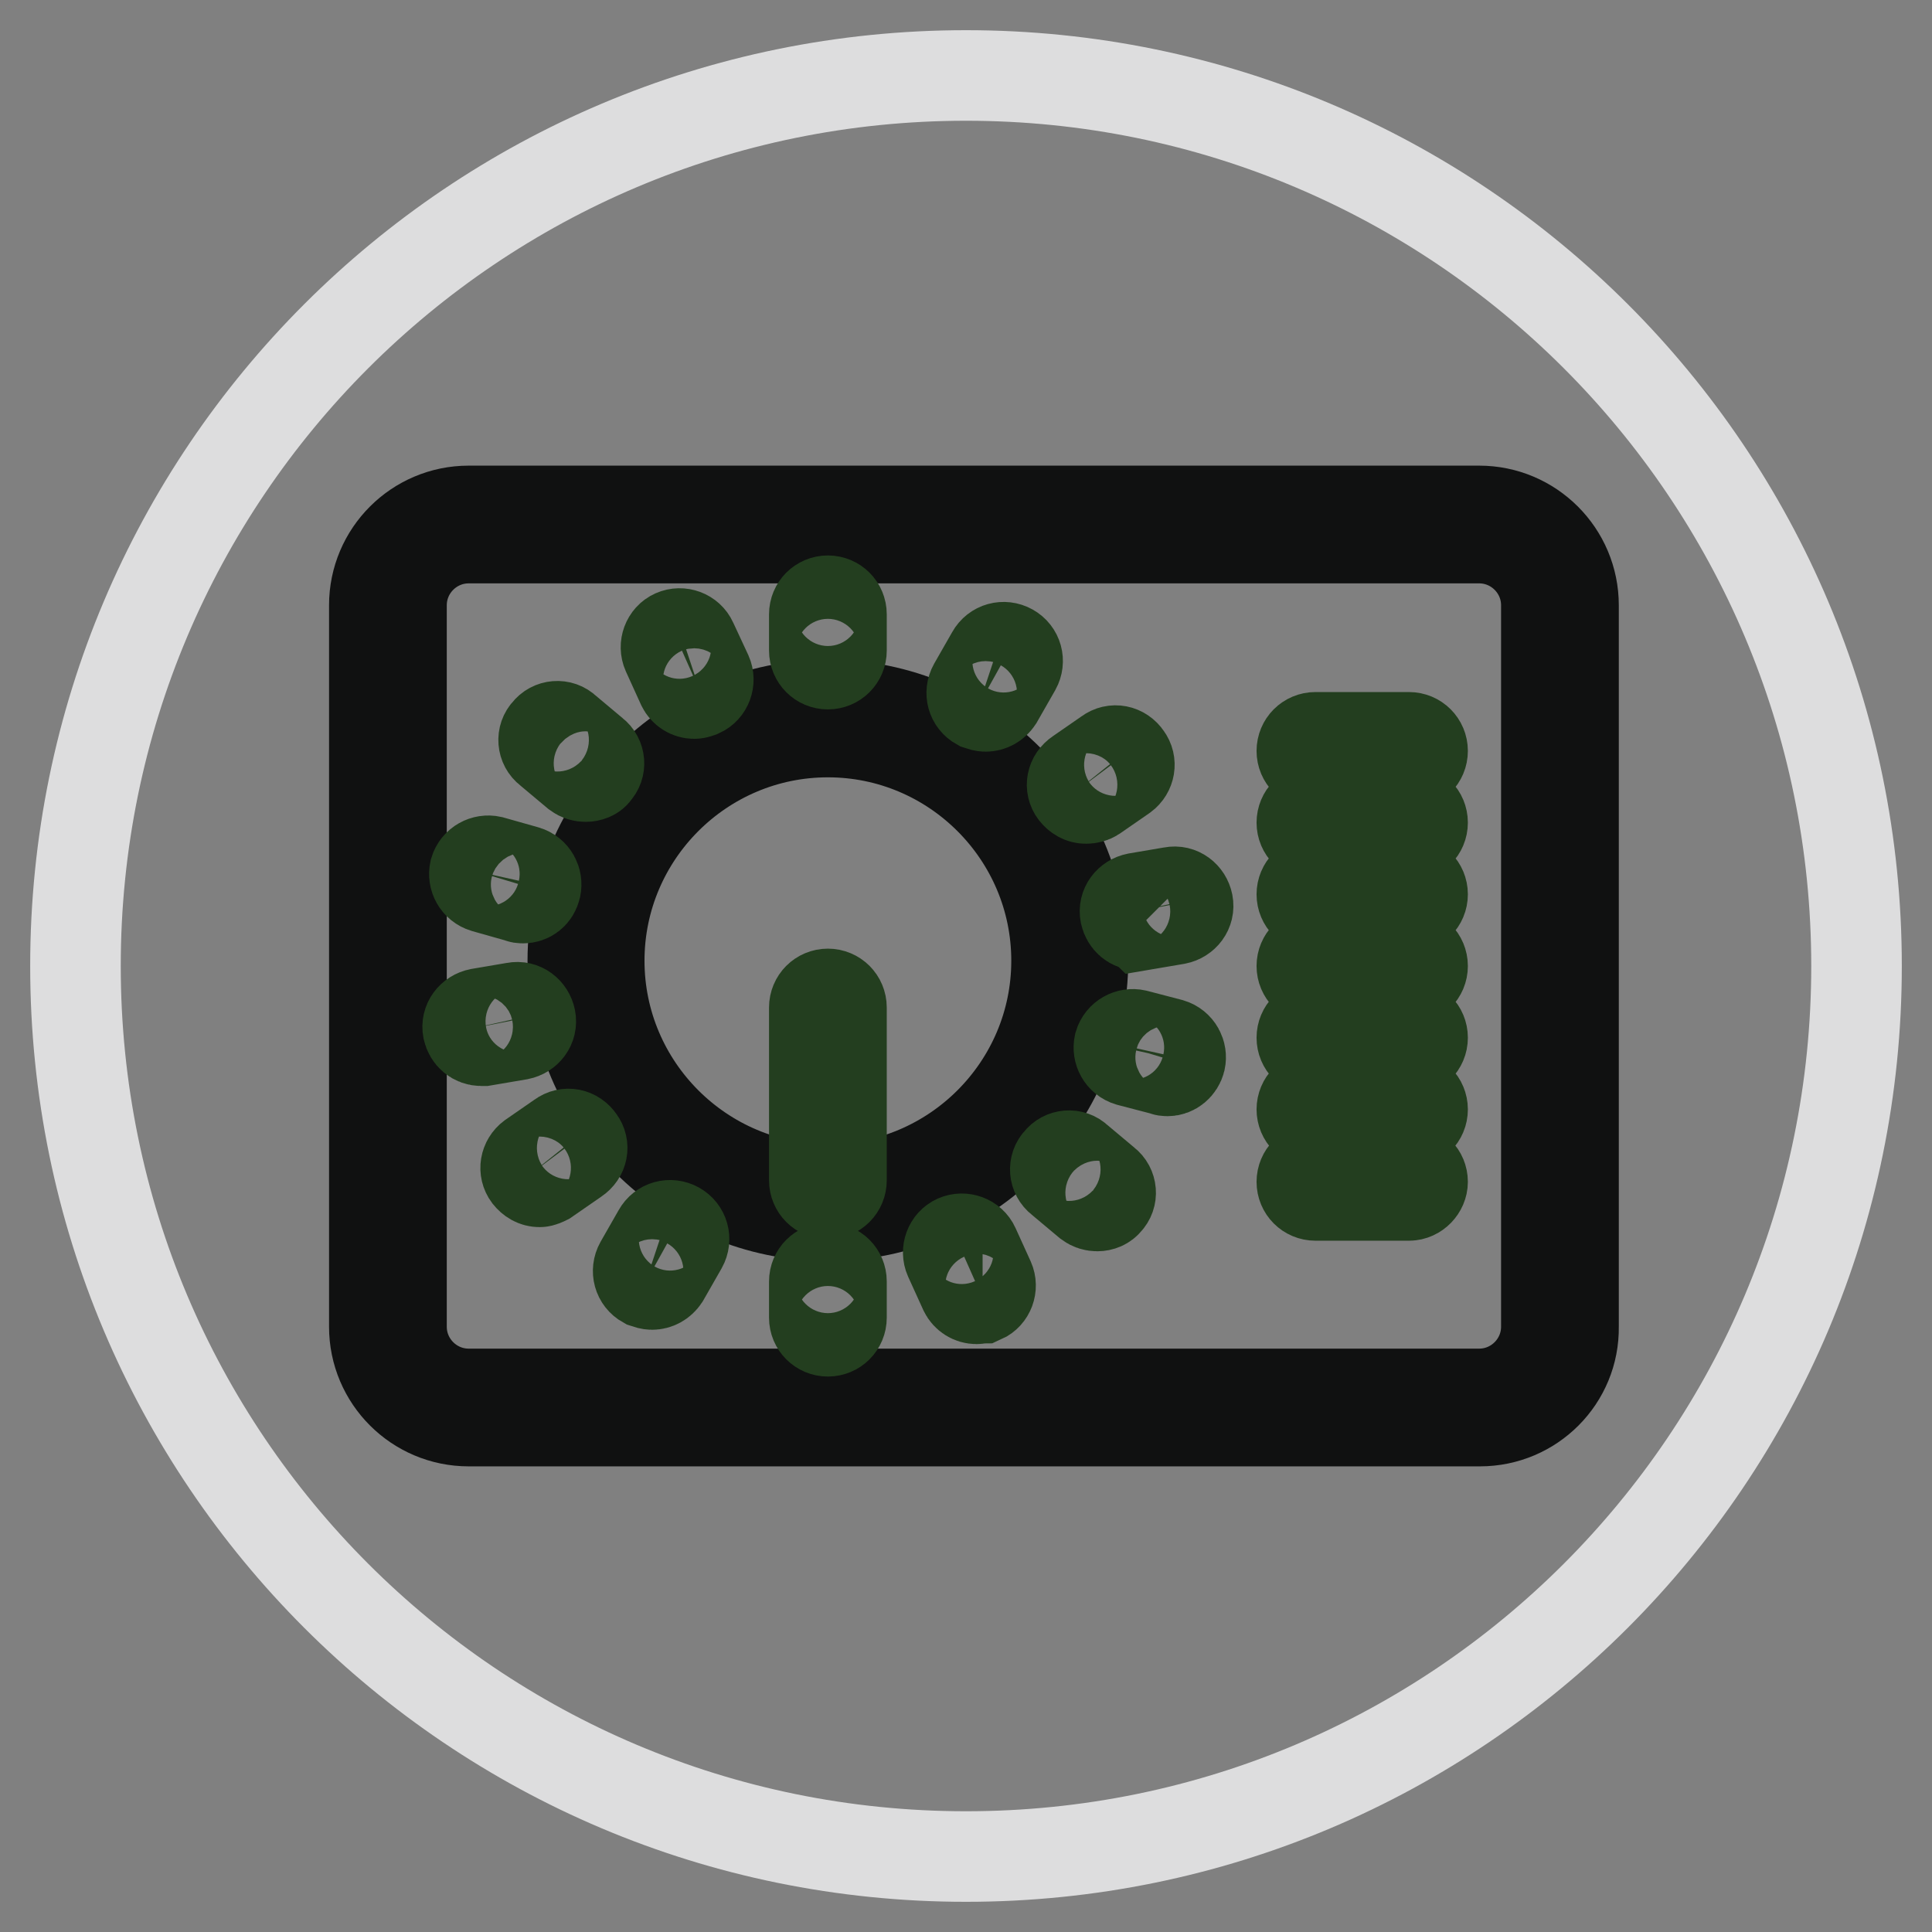 <?xml version="1.0" encoding="utf-8"?>
<!-- Svg Vector Icons : http://www.onlinewebfonts.com/icon -->
<!DOCTYPE svg PUBLIC "-//W3C//DTD SVG 1.1//EN" "http://www.w3.org/Graphics/SVG/1.1/DTD/svg11.dtd">
<svg version="1.1" xmlns="http://www.w3.org/2000/svg" xmlns:xlink="http://www.w3.org/1999/xlink" x="0px" y="0px" viewBox="0 0 256 256" enable-background="new 0 0 256 256" xml:space="preserve">
<rect x="0" y="0" width="256" height="256" fill="#808080" stroke="none"/>
<g> <path stroke-width="12" fill-opacity="0" stroke="#ddddde"  d="M10,128c0,65.2,52.8,118,118,118c65.2,0,118-52.8,118-118c0-65.2-52.8-118-118-118C62.8,10,10,62.8,10,128z "/> <path stroke-width="12" fill-opacity="0" stroke="#d1e8f1"  d="M196.9,186.5H61.3c-5.5,0-9.9-4.4-9.9-9.9V79.4c0-5.5,4.4-9.9,9.9-9.9h135.6c5.5,0,9.9,4.4,9.9,9.9v97.3 C206.8,182.1,202.4,186.5,196.9,186.5L196.9,186.5z"/> <path stroke-width="12" fill-opacity="0" stroke="#101111"  d="M196.1,188.3H62.1c-6.9,0-12.5-5.6-12.5-12.5V80.2c0-6.9,5.6-12.5,12.5-12.5h133.9 c6.9,0,12.5,5.6,12.5,12.5v95.6C208.6,182.7,203,188.3,196.1,188.3z M62.1,71.3c-4.9,0-8.9,4-8.9,8.9v95.6c0,4.9,4,8.9,8.9,8.9 h133.9c4.9,0,8.9-4,8.9-8.9V80.2c0-4.9-4-8.9-8.9-8.9H62.1z"/> <path stroke-width="12" fill-opacity="0" stroke="#233e1f"  d="M186.7,101.3h-12.4c-1,0-1.8-0.8-1.8-1.8s0.8-1.8,1.8-1.8h12.4c1,0,1.8,0.8,1.8,1.8 S187.7,101.3,186.7,101.3z M186.7,110.8h-12.4c-1,0-1.8-0.8-1.8-1.8s0.8-1.8,1.8-1.8h12.4c1,0,1.8,0.8,1.8,1.8 S187.7,110.8,186.7,110.8z M186.7,120.3h-12.4c-1,0-1.8-0.8-1.8-1.8c0-1,0.8-1.8,1.8-1.8h12.4c1,0,1.8,0.8,1.8,1.8 C188.5,119.5,187.7,120.3,186.7,120.3z M186.7,129.8h-12.4c-1,0-1.8-0.8-1.8-1.8c0-1,0.8-1.8,1.8-1.8h12.4c1,0,1.8,0.8,1.8,1.8 C188.5,129,187.7,129.8,186.7,129.8z M186.7,139.3h-12.4c-1,0-1.8-0.8-1.8-1.8c0-1,0.8-1.8,1.8-1.8h12.4c1,0,1.8,0.8,1.8,1.8 C188.5,138.5,187.7,139.3,186.7,139.3z M186.7,148.8h-12.4c-1,0-1.8-0.8-1.8-1.8s0.8-1.8,1.8-1.8h12.4c1,0,1.8,0.8,1.8,1.8 S187.7,148.8,186.7,148.8z M186.7,158.4h-12.4c-1,0-1.8-0.8-1.8-1.8c0-1,0.8-1.8,1.8-1.8h12.4c1,0,1.8,0.8,1.8,1.8 C188.5,157.5,187.7,158.4,186.7,158.4z"/> <path stroke-width="12" fill-opacity="0" stroke="#fbfdfd"  d="M77.6,127.2c0,17.7,14.3,32.1,32,32.1c17.7,0,32.1-14.3,32.1-32c0,0,0,0,0,0c0-17.7-14.4-32.1-32.1-32.1 C92,95.1,77.6,109.5,77.6,127.2L77.6,127.2z"/> <path stroke-width="12" fill-opacity="0" stroke="#101111"  d="M109.7,161.1c-18.7,0-33.8-15.2-33.8-33.8c0-18.6,15.2-33.9,33.8-33.9c18.7,0,33.8,15.2,33.8,33.8 S128.3,161.1,109.7,161.1z M109.7,97c-16.7,0-30.3,13.6-30.3,30.3s13.6,30.3,30.3,30.3c16.7,0,30.3-13.6,30.3-30.3 S126.4,97,109.7,97z"/> <path stroke-width="12" fill-opacity="0" stroke="#233e1f"  d="M109.7,88c-1,0-1.8-0.8-1.8-1.8v-4.8c0-1,0.8-1.8,1.8-1.8c1,0,1.8,0.8,1.8,1.8v4.8 C111.5,87.2,110.7,88,109.7,88z M109.7,176.4c-1,0-1.8-0.8-1.8-1.8v-4.8c0-1,0.8-1.8,1.8-1.8c1,0,1.8,0.8,1.8,1.8v4.8 C111.5,175.6,110.7,176.4,109.7,176.4z M109.7,158.2c-1,0-1.8-0.8-1.8-1.8v-22.9c0-1,0.8-1.8,1.8-1.8c1,0,1.8,0.8,1.8,1.8v22.9 C111.5,157.4,110.7,158.2,109.7,158.2z M92,91.9c-0.7,0-1.3-0.4-1.6-1l-2-4.4c-0.4-0.9,0-2,0.9-2.4c0.9-0.4,2,0,2.4,0.9l2,4.3 c0.4,0.9,0,2-0.9,2.4C92.5,91.8,92.3,91.9,92,91.9z M129.4,172.1c-0.7,0-1.3-0.4-1.6-1l-2-4.4c-0.4-0.9,0-2,0.9-2.4 c0.9-0.4,2,0,2.4,0.9l2,4.4c0.4,0.9,0,2-0.9,2.4C129.9,172,129.6,172.1,129.4,172.1L129.4,172.1z M77.6,102.9 c-0.4,0-0.8-0.1-1.2-0.4l-3.7-3.1c-0.8-0.6-0.9-1.8-0.2-2.5c0.6-0.8,1.8-0.9,2.5-0.2l3.7,3.1c0.8,0.6,0.9,1.8,0.2,2.5 C78.7,102.7,78.1,102.9,77.6,102.9z M145.4,159.8c-0.4,0-0.8-0.1-1.2-0.4l-3.7-3.1c-0.8-0.6-0.9-1.8-0.2-2.5 c0.6-0.8,1.8-0.9,2.5-0.2l3.7,3.1c0.8,0.6,0.9,1.8,0.2,2.5C146.4,159.6,145.9,159.8,145.4,159.8z M69.3,119c-0.2,0-0.3,0-0.5-0.1 l-4.6-1.3c-1-0.3-1.5-1.3-1.3-2.2c0.3-1,1.3-1.5,2.2-1.3l4.6,1.3c1,0.3,1.5,1.3,1.3,2.2C70.8,118.5,70.1,119,69.3,119L69.3,119z  M154.7,141.9c-0.2,0-0.3,0-0.5-0.1l-4.6-1.2c-1-0.3-1.5-1.3-1.3-2.2c0.3-1,1.3-1.5,2.2-1.3l4.6,1.2c1,0.3,1.5,1.3,1.3,2.2 C156.2,141.3,155.5,141.9,154.7,141.9z"/> <path stroke-width="12" fill-opacity="0" stroke="#233e1f"  d="M63.8,137.9c-0.9,0-1.6-0.6-1.8-1.5c-0.2-1,0.5-1.9,1.5-2.1l4.7-0.8c1-0.2,1.9,0.5,2.1,1.5 c0.2,1-0.5,1.9-1.5,2.1l-4.7,0.8C64,137.9,63.9,137.9,63.8,137.9z M150.9,122.6c-0.9,0-1.6-0.6-1.8-1.5c-0.2-1,0.5-1.9,1.5-2.1 l4.7-0.8c1-0.2,1.9,0.5,2.1,1.5c0.2,1-0.5,1.9-1.5,2.1l-4.7,0.8C151.1,122.5,151,122.6,150.9,122.6L150.9,122.6z"/> <path stroke-width="12" fill-opacity="0" stroke="#233e1f"  d="M71.5,156.6c-0.6,0-1.1-0.3-1.5-0.8c-0.6-0.8-0.4-1.9,0.4-2.5l3.9-2.7c0.8-0.6,1.9-0.4,2.5,0.5 c0.6,0.8,0.4,1.9-0.5,2.5l-3.9,2.7C72.2,156.4,71.8,156.6,71.5,156.6z M143.9,105.8c-0.6,0-1.1-0.3-1.5-0.8 c-0.6-0.8-0.4-1.9,0.5-2.5l3.9-2.7c0.8-0.6,1.9-0.4,2.5,0.5c0.6,0.8,0.4,1.9-0.4,2.5l-3.9,2.7C144.7,105.7,144.3,105.8,143.9,105.8 L143.9,105.8z"/> <path stroke-width="12" fill-opacity="0" stroke="#233e1f"  d="M86.4,170.2c-0.3,0-0.6-0.1-0.9-0.2c-0.9-0.5-1.2-1.6-0.7-2.5l2.4-4.2c0.5-0.9,1.6-1.2,2.5-0.7 c0.9,0.5,1.2,1.6,0.7,2.5l-2.4,4.2C87.6,169.9,87,170.2,86.4,170.2z M130.6,93.6c-0.3,0-0.6-0.1-0.9-0.2c-0.9-0.5-1.2-1.6-0.7-2.5 l2.4-4.2c0.5-0.9,1.6-1.2,2.5-0.7c0.9,0.5,1.2,1.6,0.7,2.5l-2.4,4.2C131.8,93.3,131.2,93.6,130.6,93.6L130.6,93.6z"/></g>
</svg>